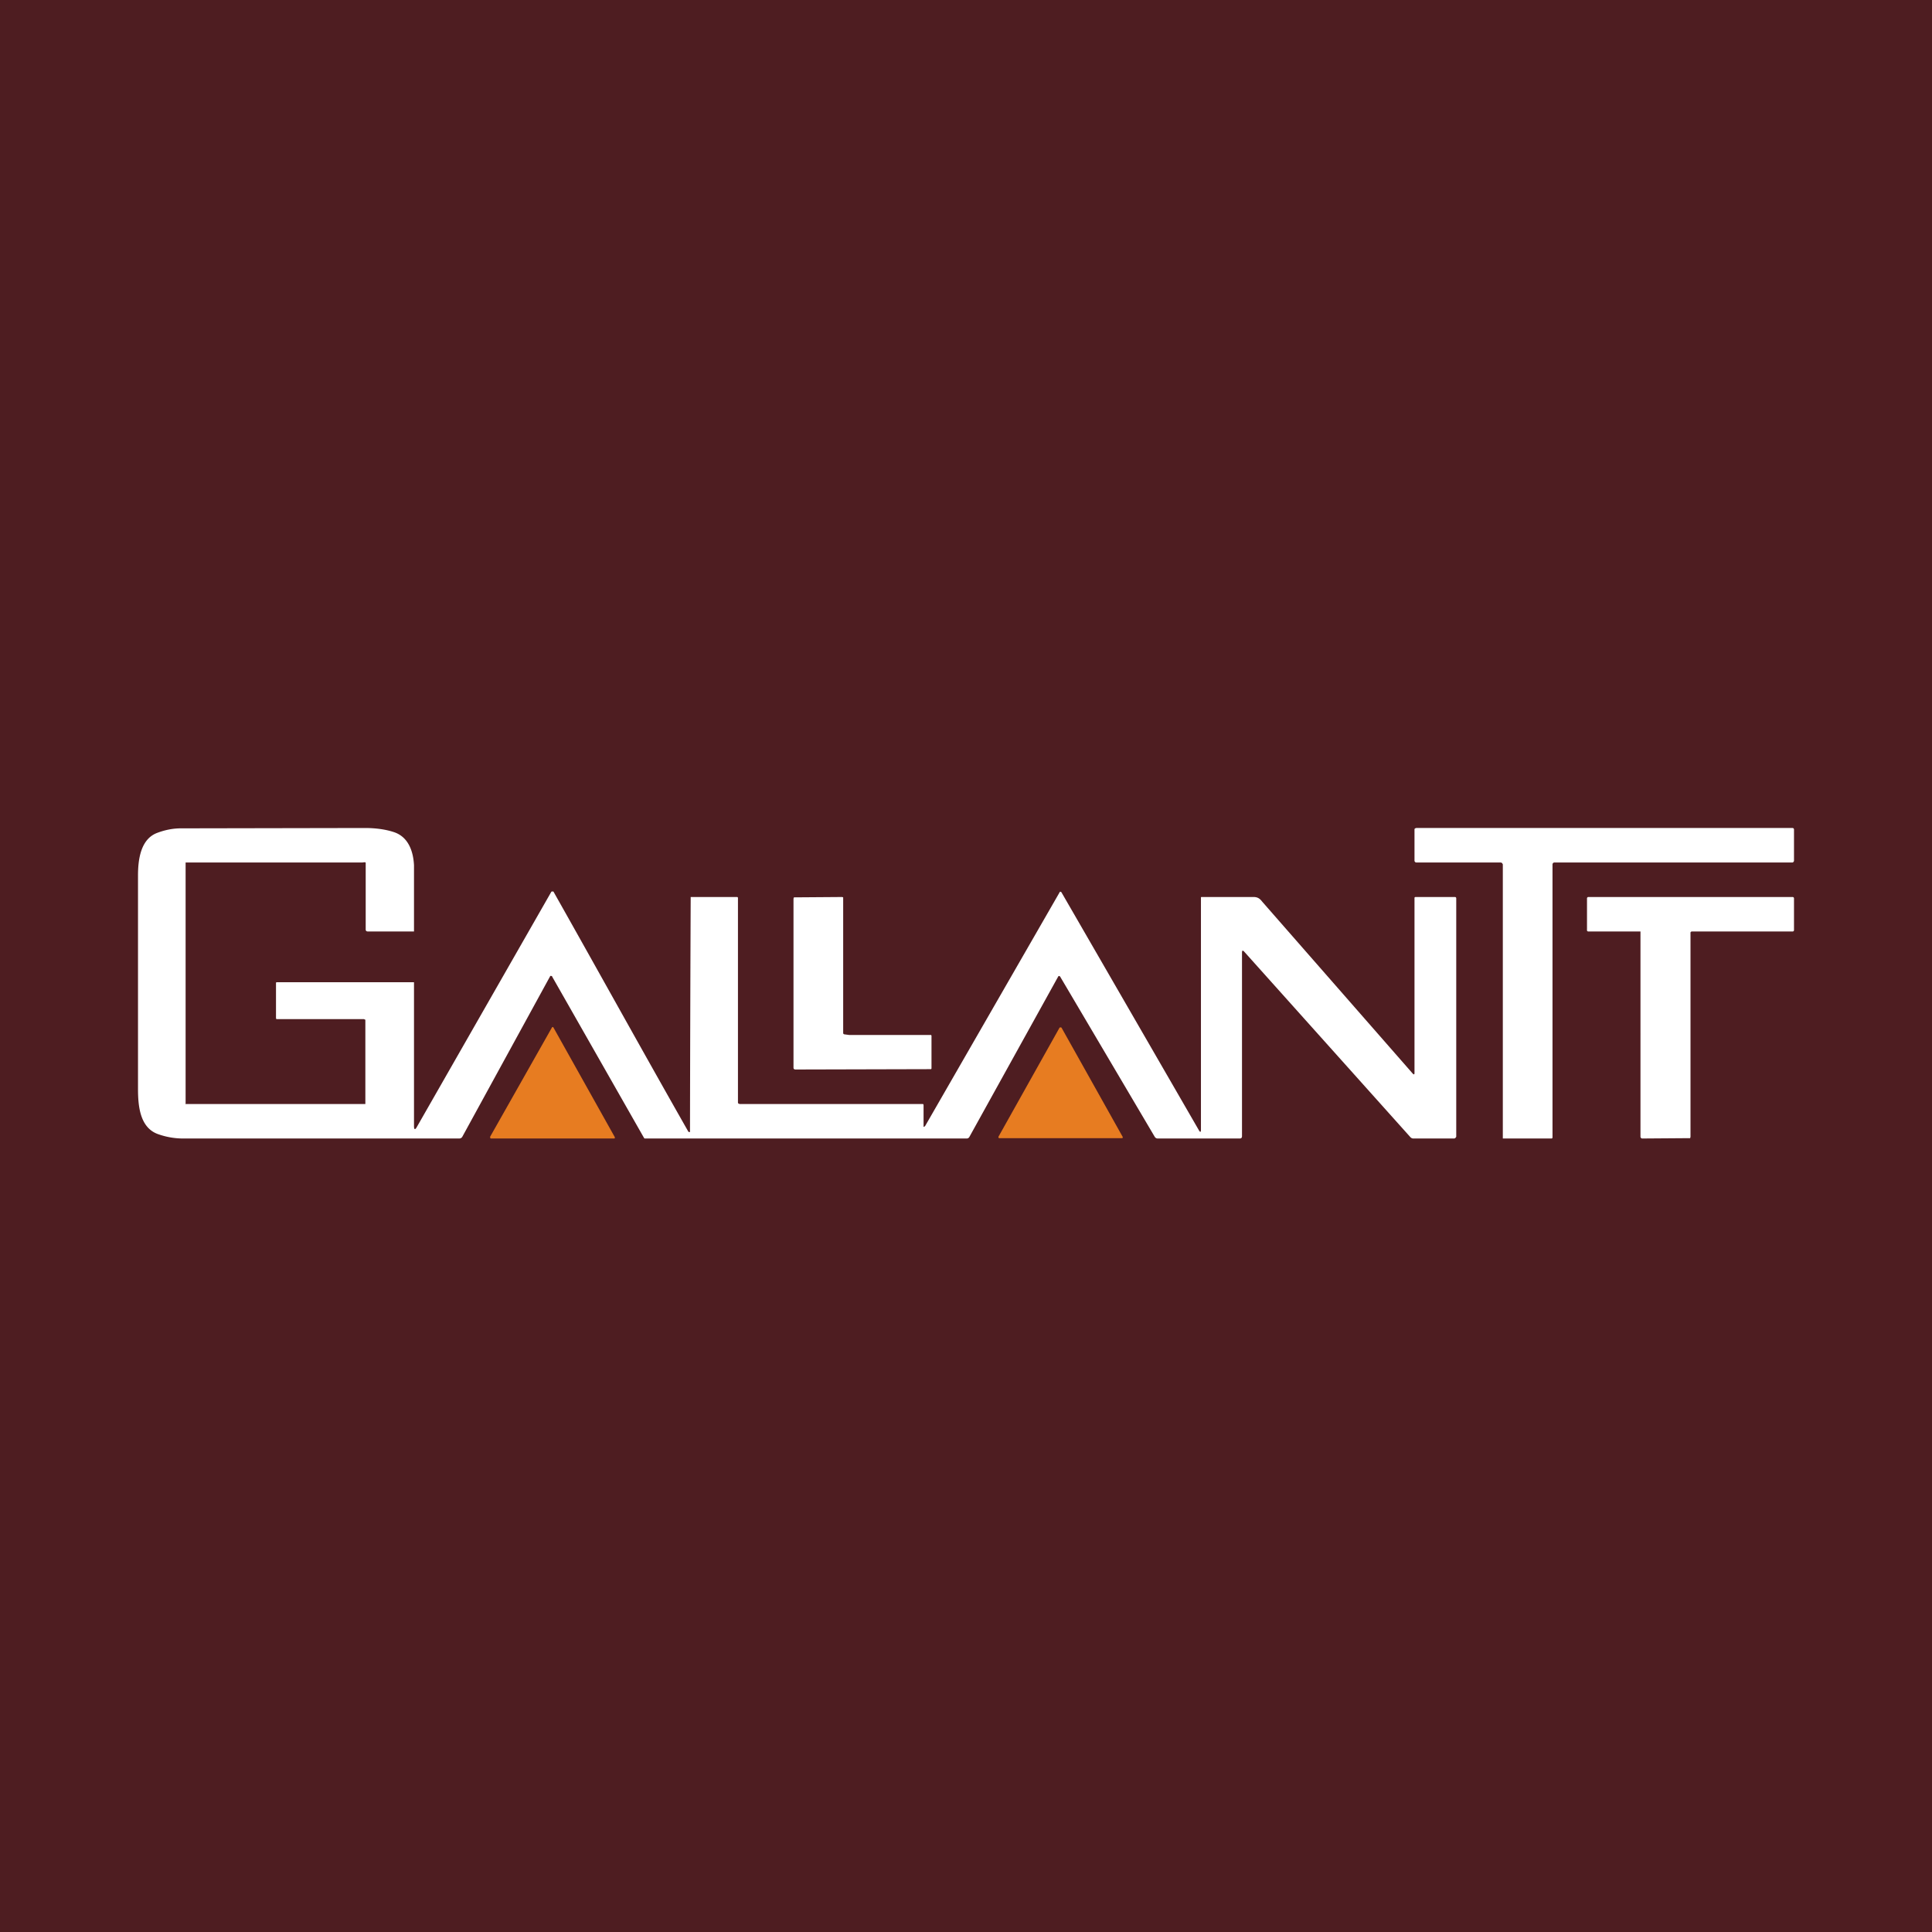 <!-- by TradingView --><svg width="56" height="56" viewBox="0 0 56 56" xmlns="http://www.w3.org/2000/svg"><path fill="#4E1D21" d="M0 0h56v56H0z"/><path d="M43.51 25h-2.46l-.03-.01-.02-.03v-.92s0-.02.02-.03l.03-.01h10.91l.03.01.01.03v.91l-.01.03-.03.02h-6.92l-.03.02-.01.03v7.92s0 .02-.02.03H43.56v-7.95l-.01-.01a.04.04 0 0 0-.02-.03L43.5 25Z" fill="#fff"/><path d="M19.95 32.8c.03.02.05.02.05 0a2638.83 2638.83 0 0 1 .02-6.8h1.34c.02 0 .03.01.03.03v5.92c0 .01 0 .03.02.04l.03.01h5.3c.02 0 .03.01.03.04v.62h.02l.03-.03 3.89-6.76.01-.02a.04.04 0 0 1 .05.02l3.98 6.89c.04.07.06.06.06-.02v-6.72a.02.02 0 0 1 .01-.02h1.51c.13 0 .19.05.26.14l4.36 4.98c.03.03.05.03.05-.02v-5.07c0-.02.01-.03.04-.03h1.13c.02 0 .04.01.04.04v6.91l-.02.03-.03.02h-1.18a.12.12 0 0 1-.1-.04l-4.82-5.38c-.04-.04-.06-.03-.06.03v5.32c0 .05-.02.07-.07.07h-2.37a.1.1 0 0 1-.09-.05l-2.74-4.64a.04.04 0 0 0-.03-.02.03.03 0 0 0-.03.02l-2.57 4.64a.09.09 0 0 1-.07.05h-9.35l-.02-.03L16 28.3v-.01h-.02a.03.03 0 0 0-.03 0l-2.55 4.66a.1.1 0 0 1-.09.05h-8c-.24 0-.48-.04-.71-.12-.55-.18-.6-.83-.6-1.33v-6.17c0-.45.07-1.06.56-1.24.24-.09.47-.13.68-.13l5.34-.01c.31 0 .6.04.84.12.42.14.56.56.58.96V27h-1.33c-.05 0-.07-.02-.07-.06v-1.93c0-.03-.08-.01-.1-.01H5.38v7c-.02 0 0 .02 0 0h5.21v-2.42a.04.04 0 0 0-.01-.03h-.01l-.02-.01H8.01L8 29.51v-1c0-.03 0-.04.03-.04H12v4.17c0 .1.03.12.08.03l3.9-6.82.01-.01h.05c1.31 2.32 2.58 4.62 3.9 6.94Z" fill="#fff"/><path d="m24.47 29.98.15.02h2.37l.01.02v.95l-.01.02h-.03l-3.9.01c-.04 0-.06-.02-.06-.05v-4.9l.01-.04h.03l1.37-.01.03.01v3.94l.01.02.02.01ZM46 26.96v-.92a.04.04 0 0 1 .04-.04h5.92a.04.04 0 0 1 .04.04v.92a.04.04 0 0 1-.04.04h-2.92a.04.04 0 0 0-.04.05v5.9l-.01.04h-.03l-1.37.01-.02-.01-.02-.03V27h-1.51a.04.04 0 0 1-.04-.05Z" fill="#fff"/><path d="m14.2 32.96 1.8-3.18a.02.02 0 0 1 .02-.01.02.02 0 0 1 .02.01l1.78 3.18v.01a.02.02 0 0 1-.02.03h-3.57a.02.02 0 0 1-.02-.02v-.02ZM28.94 32.95l1.77-3.16a.03.03 0 0 1 .03-.01.03.03 0 0 1 .03.01l1.77 3.16a.03.03 0 0 1-.01.04h-3.57a.03.03 0 0 1-.02-.02v-.02Z" fill="#E77C21"/></svg>